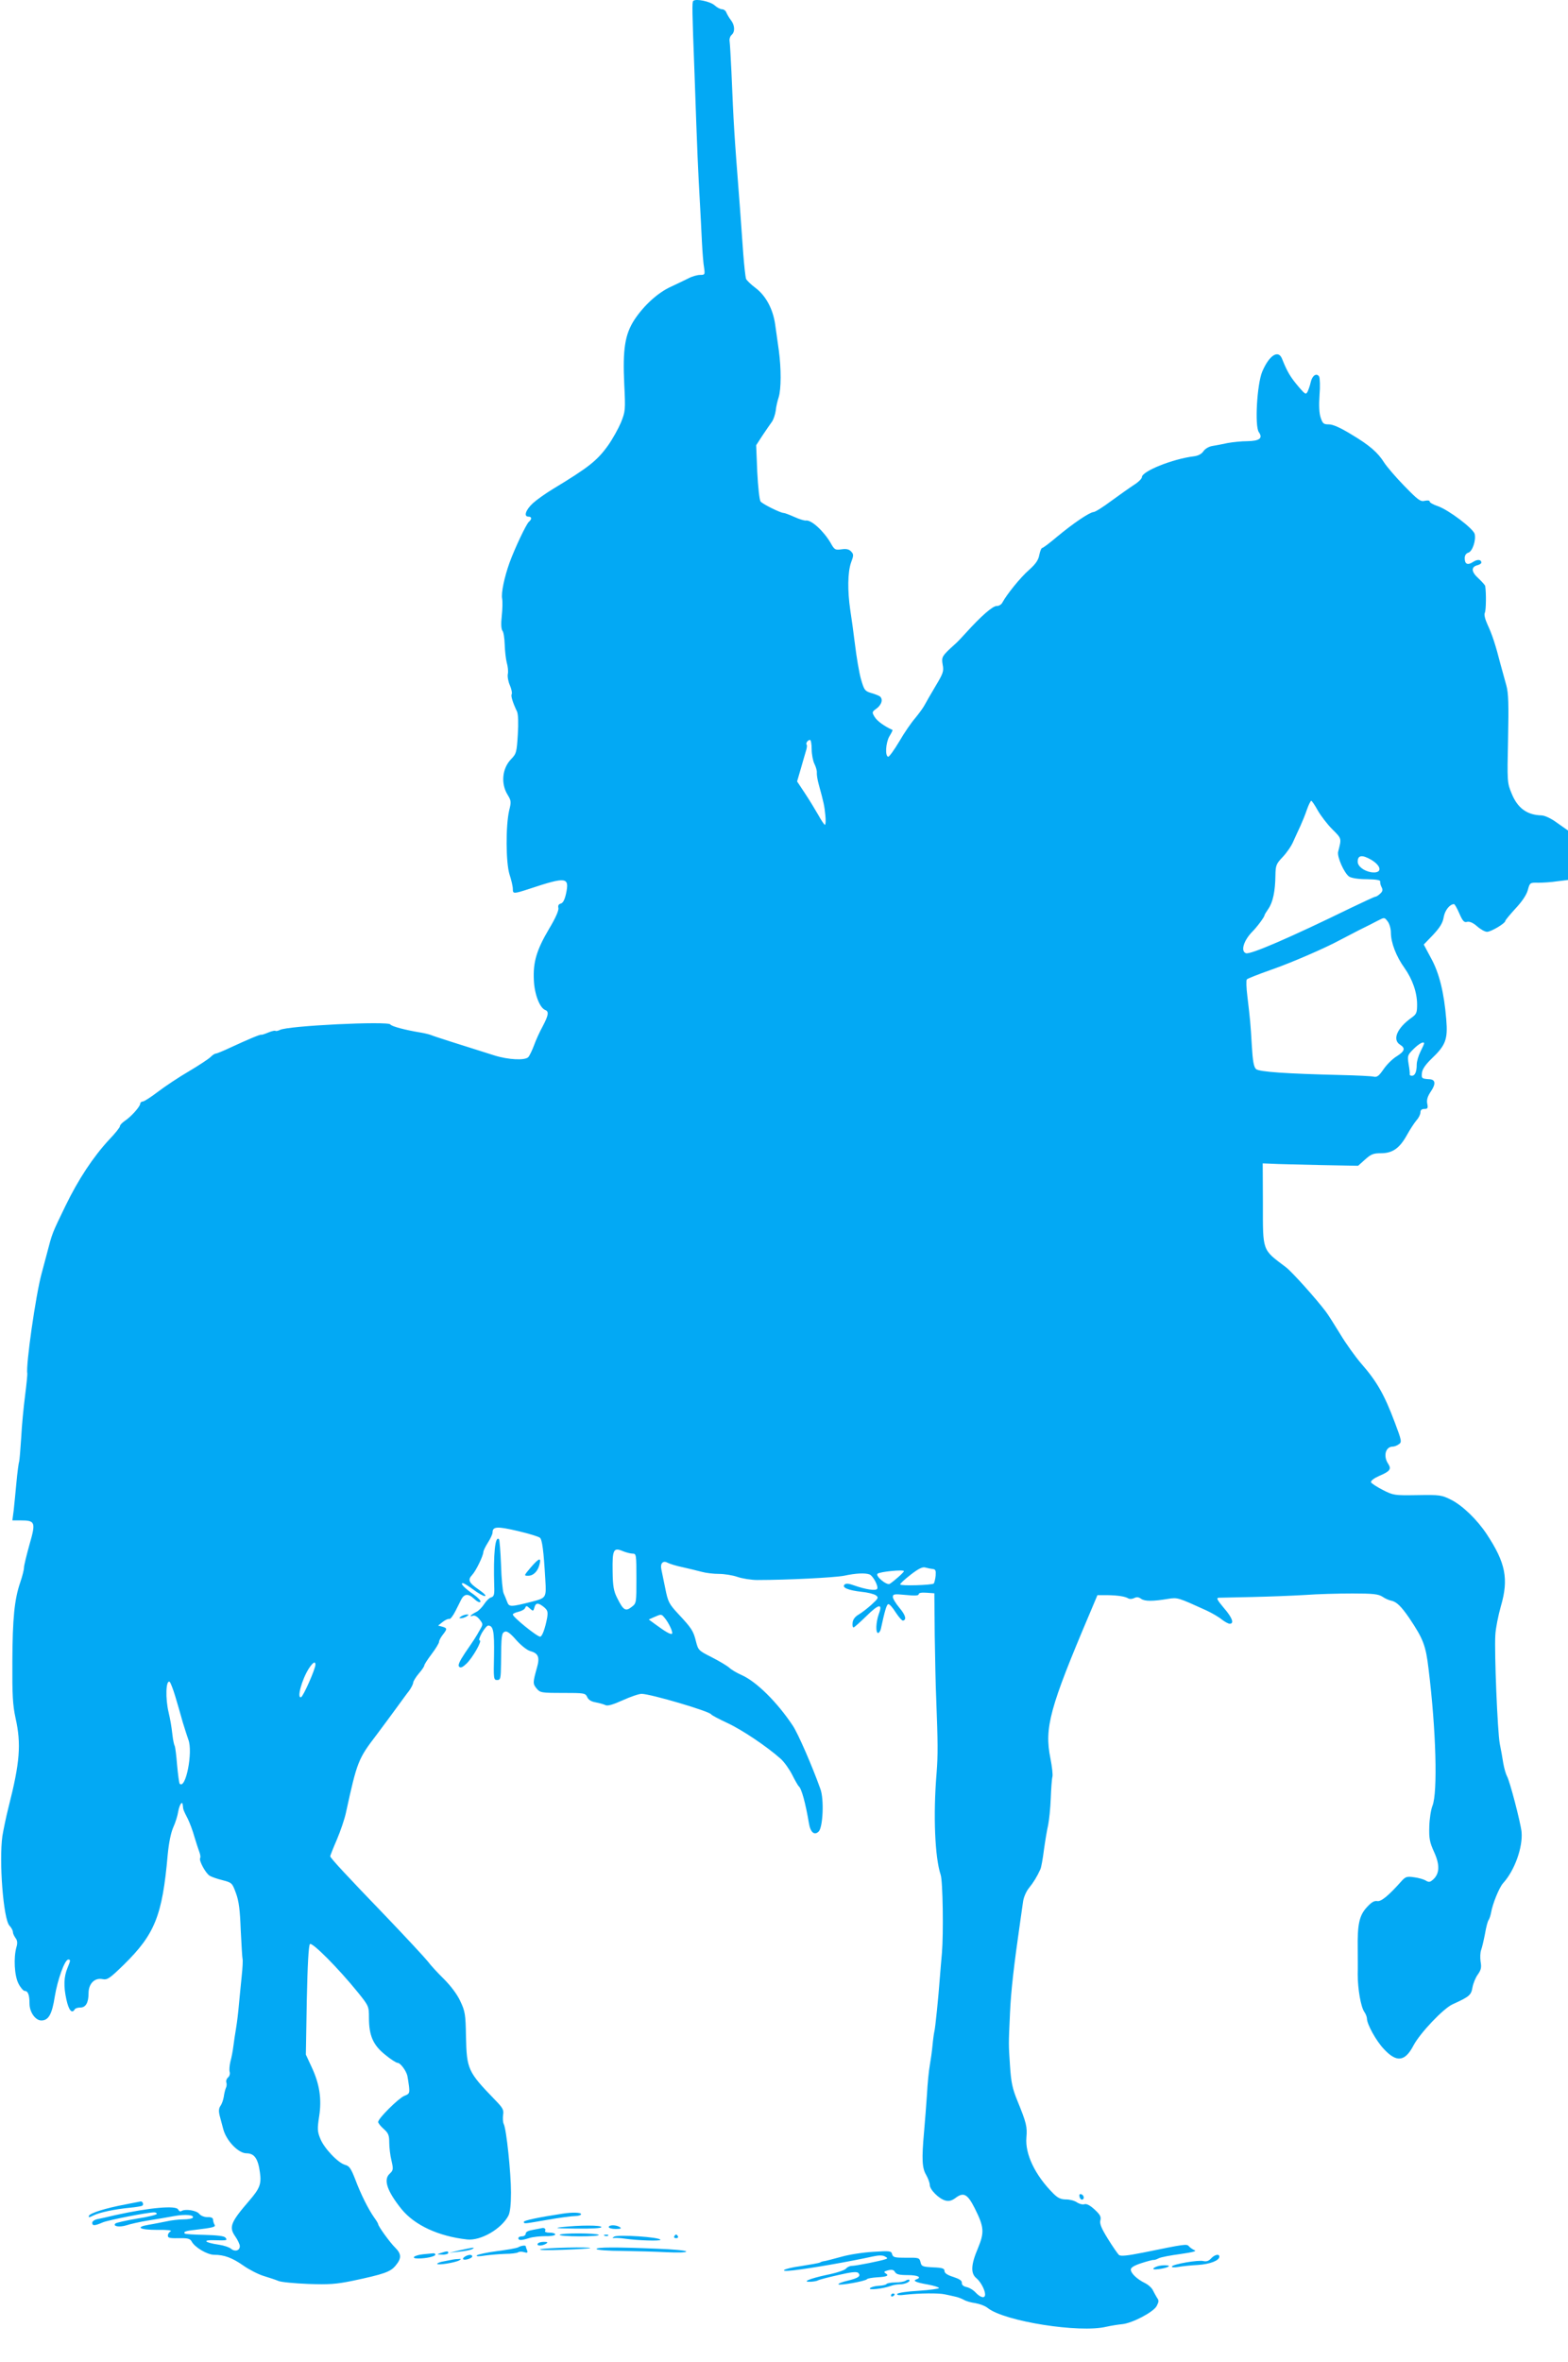 <?xml version="1.0" standalone="no"?>
<!DOCTYPE svg PUBLIC "-//W3C//DTD SVG 20010904//EN"
 "http://www.w3.org/TR/2001/REC-SVG-20010904/DTD/svg10.dtd">
<svg version="1.0" xmlns="http://www.w3.org/2000/svg"
 width="850pt" height="1280pt" viewBox="0 0 850 1280"
 preserveAspectRatio="xMidYMid meet">
<g transform="translate(0,1280) scale(0.1,-0.1)"
fill="#03a9f4" stroke="none">
<path d="M3758 12795 c-7 -7 -6 -51 7 -395 16 -459 18 -498 30 -715 3 -49 7
-137 10 -195 3 -58 8 -122 12 -142 5 -36 4 -38 -22 -38 -15 0 -44 -8 -64 -19
-20 -10 -62 -30 -94 -45 -71 -32 -147 -102 -198 -179 -51 -79 -64 -158 -55
-349 7 -141 6 -148 -18 -208 -14 -33 -45 -89 -69 -123 -60 -84 -106 -120 -301
-238 -38 -23 -86 -57 -107 -76 -39 -36 -52 -73 -24 -73 18 0 19 -14 2 -28 -14
-12 -76 -142 -105 -222 -28 -78 -46 -164 -40 -194 3 -15 2 -57 -2 -94 -5 -44
-3 -72 4 -81 6 -7 11 -41 12 -75 1 -33 6 -77 11 -97 6 -20 9 -48 6 -61 -3 -14
2 -42 11 -62 9 -21 13 -42 10 -48 -6 -9 6 -47 29 -95 6 -14 8 -61 4 -124 -6
-97 -8 -104 -37 -134 -48 -50 -56 -132 -18 -193 19 -31 20 -38 8 -85 -19 -84
-18 -282 2 -346 10 -30 18 -65 18 -79 0 -27 4 -27 90 1 202 67 218 64 198 -28
-7 -31 -16 -49 -28 -52 -12 -3 -16 -11 -13 -24 3 -12 -15 -54 -50 -112 -68
-115 -88 -181 -83 -279 3 -76 32 -151 62 -162 21 -8 17 -29 -14 -88 -16 -29
-37 -75 -47 -103 -10 -27 -24 -56 -31 -64 -17 -19 -108 -15 -184 9 -184 58
-327 103 -345 111 -11 4 -36 10 -55 13 -84 14 -157 33 -164 44 -12 19 -558 -7
-599 -30 -10 -5 -21 -7 -24 -5 -2 3 -20 -1 -39 -9 -19 -8 -35 -13 -37 -12 -4
4 -74 -26 -165 -68 -40 -19 -77 -34 -82 -34 -6 0 -18 -8 -29 -19 -10 -10 -63
-45 -117 -77 -55 -32 -130 -82 -168 -111 -38 -29 -75 -53 -83 -53 -7 0 -13 -6
-13 -12 -1 -16 -50 -71 -84 -93 -14 -10 -26 -22 -26 -29 0 -6 -26 -39 -58 -72
-87 -94 -167 -215 -237 -359 -74 -153 -71 -145 -101 -260 -13 -49 -26 -97 -28
-105 -32 -115 -87 -503 -78 -543 1 -4 -4 -58 -12 -120 -8 -62 -18 -164 -21
-227 -4 -63 -9 -122 -11 -130 -3 -8 -10 -60 -15 -115 -5 -55 -12 -124 -15
-152 l-7 -53 45 0 c79 0 83 -9 48 -130 -16 -58 -30 -114 -30 -126 0 -11 -9
-47 -20 -79 -32 -93 -42 -196 -43 -430 -1 -181 2 -235 17 -305 32 -142 24
-242 -38 -485 -14 -55 -28 -125 -33 -155 -19 -136 5 -449 38 -486 11 -11 19
-27 19 -35 0 -8 7 -22 14 -32 10 -13 12 -27 5 -50 -16 -57 -11 -154 11 -197
11 -22 27 -40 34 -40 18 0 26 -22 26 -69 0 -46 32 -91 64 -91 39 0 58 33 73
130 15 91 54 200 73 200 13 0 13 -4 -4 -45 -20 -48 -22 -100 -6 -172 13 -59
30 -78 45 -53 3 6 17 10 30 10 30 0 45 26 45 78 0 51 33 85 76 76 26 -5 38 3
115 78 168 165 209 265 238 595 6 64 17 119 30 149 12 26 24 65 27 86 7 39 23
62 25 34 2 -25 4 -28 26 -71 11 -22 28 -67 37 -100 10 -33 22 -70 27 -83 5
-13 7 -28 4 -32 -8 -13 30 -83 52 -96 10 -6 41 -17 70 -24 50 -13 52 -15 72
-70 16 -43 22 -91 26 -201 4 -79 8 -150 10 -156 2 -7 0 -50 -5 -95 -5 -46 -11
-114 -15 -153 -3 -38 -10 -95 -15 -125 -5 -30 -12 -75 -15 -100 -3 -25 -10
-62 -16 -83 -5 -21 -7 -46 -4 -56 3 -10 -1 -24 -9 -30 -8 -7 -12 -19 -9 -27 3
-8 2 -22 -3 -31 -4 -10 -9 -31 -11 -47 -3 -17 -10 -38 -18 -49 -9 -13 -10 -28
-5 -50 5 -18 14 -52 20 -75 16 -63 82 -132 126 -132 43 0 63 -29 73 -104 9
-62 -1 -87 -58 -153 -101 -117 -111 -143 -76 -193 14 -20 25 -44 25 -53 0 -25
-27 -32 -48 -14 -9 8 -39 18 -67 22 -75 11 -91 26 -25 24 72 -2 74 -1 62 14
-7 9 -44 13 -113 15 -56 1 -104 4 -107 7 -10 9 4 15 54 20 100 12 115 16 107
28 -4 7 -8 19 -8 27 0 10 -10 15 -30 14 -17 0 -36 7 -45 18 -15 19 -76 28 -97
15 -6 -4 -13 0 -17 8 -9 24 -156 11 -341 -30 -38 -9 -82 -19 -98 -22 -15 -3
-27 -12 -27 -19 0 -18 12 -18 58 2 33 13 241 54 278 54 8 0 14 -4 14 -8 0 -5
-48 -17 -108 -26 -59 -10 -111 -22 -116 -26 -17 -16 22 -22 60 -10 21 7 74 19
118 26 45 7 108 18 141 24 61 11 110 6 100 -9 -3 -5 -26 -9 -50 -9 -25 0 -67
-5 -93 -11 -26 -5 -69 -14 -95 -18 -77 -13 -51 -28 46 -28 53 1 81 -2 72 -8
-8 -4 -15 -14 -15 -22 0 -15 9 -16 77 -15 31 0 45 -4 52 -18 17 -32 85 -72
122 -72 54 0 98 -16 159 -59 30 -21 80 -47 110 -56 30 -9 66 -21 80 -27 14 -6
86 -13 161 -16 114 -4 152 -1 240 17 170 36 205 48 233 82 33 39 33 63 -1 97
-29 28 -93 117 -93 128 0 3 -9 19 -21 35 -33 47 -73 127 -103 207 -23 59 -32
73 -54 79 -38 9 -116 91 -136 143 -16 39 -16 54 -6 120 15 95 2 177 -41 268
l-31 67 5 294 c4 192 10 298 17 305 12 12 156 -133 261 -263 58 -72 59 -75 59
-136 0 -96 22 -148 87 -200 30 -25 61 -45 69 -45 14 0 45 -41 52 -69 2 -9 6
-34 9 -57 4 -38 3 -42 -26 -53 -32 -14 -141 -122 -141 -141 0 -7 14 -24 30
-38 25 -22 30 -34 30 -73 0 -26 5 -70 12 -98 11 -48 10 -53 -10 -72 -35 -32
-13 -95 65 -192 71 -87 201 -147 355 -164 74 -8 186 57 224 129 9 18 14 60 14
125 0 107 -25 344 -39 371 -5 9 -6 32 -4 49 5 29 -1 39 -46 85 -145 150 -151
164 -155 340 -2 122 -5 138 -31 193 -17 37 -52 83 -89 120 -34 33 -73 76 -87
95 -15 19 -116 128 -225 242 -213 221 -304 319 -304 328 0 3 16 44 36 90 20
47 42 112 49 145 61 279 66 292 167 424 34 46 83 111 108 146 25 34 55 76 68
92 12 17 22 37 22 45 1 7 14 29 30 48 17 19 30 39 30 44 0 5 18 33 40 62 22
29 40 59 40 66 0 7 9 24 20 38 25 32 25 36 -2 44 l-23 6 25 20 c14 11 30 18
36 16 5 -2 20 17 33 43 13 25 26 52 30 60 17 34 39 36 70 7 17 -16 31 -23 35
-17 4 5 -13 23 -37 40 -49 34 -75 61 -58 61 6 0 31 -16 57 -35 25 -19 53 -35
62 -35 10 0 -3 14 -30 33 -57 39 -64 54 -39 81 21 22 60 103 61 124 0 7 11 30
25 52 14 22 25 46 25 54 0 33 24 35 135 9 61 -14 115 -31 122 -37 12 -11 20
-69 29 -227 6 -98 5 -99 -71 -119 -119 -30 -125 -30 -136 -1 -5 14 -14 35 -19
46 -5 11 -12 80 -14 154 -3 73 -8 136 -11 139 -21 21 -31 -78 -26 -251 2 -49
-1 -59 -16 -64 -10 -2 -27 -19 -38 -36 -11 -17 -30 -37 -43 -43 -28 -14 -43
-29 -20 -21 11 4 24 -3 37 -19 20 -25 20 -27 3 -56 -25 -45 -33 -56 -81 -126
-31 -47 -40 -67 -32 -75 8 -8 19 -3 40 17 34 33 87 126 71 126 -6 0 0 18 12
40 13 22 28 40 34 40 28 0 34 -30 32 -161 -3 -128 -2 -134 17 -134 18 0 20 7
21 90 1 154 3 165 21 172 11 5 30 -9 62 -46 26 -29 59 -55 75 -59 44 -12 53
-33 37 -89 -23 -82 -23 -88 -3 -113 20 -24 25 -25 143 -25 117 0 122 -1 132
-22 6 -15 22 -25 46 -29 20 -4 43 -10 53 -15 11 -6 40 2 93 26 42 19 88 35
103 35 48 0 367 -94 377 -111 3 -5 43 -26 88 -47 80 -37 215 -128 289 -194 20
-18 48 -58 63 -88 15 -30 31 -57 34 -60 16 -11 38 -94 56 -201 8 -50 30 -68
53 -45 23 23 30 175 9 231 -45 126 -121 300 -149 342 -84 127 -198 240 -278
275 -25 11 -54 28 -66 39 -12 11 -54 36 -95 57 -72 36 -74 39 -86 85 -14 58
-24 73 -96 150 -51 55 -56 65 -71 140 -9 45 -19 91 -21 102 -7 32 9 49 33 36
11 -6 49 -18 84 -25 35 -8 81 -19 103 -25 22 -6 63 -11 92 -11 29 0 74 -7 100
-16 26 -9 75 -17 108 -17 164 0 417 13 470 23 65 14 115 16 139 7 19 -8 49
-64 41 -78 -8 -12 -63 -3 -123 18 -30 11 -46 13 -54 5 -16 -16 21 -31 92 -39
33 -3 68 -12 78 -19 16 -12 14 -16 -23 -50 -22 -20 -53 -44 -70 -54 -19 -11
-31 -26 -33 -43 -2 -15 0 -27 5 -27 4 0 35 28 69 61 68 67 90 71 68 12 -16
-45 -18 -103 -4 -103 5 0 12 10 15 22 21 97 31 132 40 134 6 2 24 -18 40 -44
17 -26 35 -46 40 -45 21 4 14 30 -20 70 -19 23 -35 49 -35 58 0 16 8 17 70 11
49 -5 70 -4 70 4 0 7 16 10 43 8 l42 -3 2 -230 c2 -126 5 -279 8 -340 9 -238
10 -304 2 -405 -19 -228 -9 -457 22 -550 12 -34 16 -317 7 -425 -3 -27 -7 -86
-11 -130 -8 -110 -25 -277 -30 -295 -2 -8 -7 -42 -10 -75 -3 -33 -10 -82 -15
-110 -5 -27 -12 -97 -15 -155 -4 -58 -11 -150 -16 -205 -13 -147 -11 -195 12
-233 10 -18 19 -42 19 -53 0 -26 50 -76 85 -85 19 -5 35 -1 56 15 43 32 64 20
103 -57 51 -102 53 -130 17 -217 -38 -89 -40 -136 -8 -162 23 -19 47 -64 47
-88 0 -23 -24 -18 -50 9 -12 14 -35 28 -50 31 -18 4 -27 12 -26 23 1 12 -13
21 -46 32 -33 10 -48 21 -48 32 0 14 -11 18 -62 20 -57 3 -63 5 -68 28 -6 24
-9 25 -77 24 -63 0 -72 2 -77 19 -4 18 -12 19 -103 13 -54 -3 -132 -15 -173
-27 -41 -11 -82 -22 -90 -23 -9 -1 -20 -4 -25 -8 -6 -3 -52 -11 -102 -19 -97
-13 -132 -34 -40 -23 94 11 302 47 429 75 32 7 53 7 65 0 15 -8 16 -11 3 -15
-25 -9 -160 -36 -182 -36 -11 0 -26 -7 -32 -15 -6 -8 -53 -24 -105 -34 -93
-20 -140 -40 -84 -37 15 1 33 4 38 8 6 3 54 16 108 28 69 16 101 20 109 12 17
-17 2 -28 -56 -42 -31 -7 -53 -16 -51 -20 5 -8 147 17 155 28 3 4 27 8 55 10
55 3 66 9 45 22 -11 7 -7 10 14 16 21 5 31 3 38 -10 7 -12 24 -16 68 -16 55 0
79 -12 48 -23 -23 -8 -2 -17 61 -28 33 -6 61 -15 61 -19 0 -4 -49 -11 -110
-15 -60 -3 -113 -11 -116 -17 -5 -7 11 -9 47 -4 71 8 177 9 209 2 14 -3 39 -8
55 -12 17 -3 39 -12 50 -18 11 -7 39 -15 62 -18 23 -4 54 -15 68 -27 92 -72
497 -136 642 -101 27 6 65 12 86 14 54 5 169 65 187 98 12 23 13 31 2 45 -6
10 -16 28 -22 40 -5 12 -24 30 -42 39 -45 22 -78 54 -78 74 0 11 18 22 58 35
31 10 61 18 65 17 4 -1 17 3 28 9 11 6 64 16 117 23 70 10 91 16 77 21 -11 5
-24 14 -30 21 -11 14 -23 12 -243 -33 -91 -18 -126 -22 -136 -14 -7 6 -34 45
-60 87 -36 58 -46 83 -41 101 5 20 -2 31 -32 59 -24 22 -43 32 -55 28 -10 -3
-28 2 -40 10 -12 9 -39 16 -59 16 -29 0 -45 8 -69 32 -99 99 -154 214 -146
304 5 58 0 79 -49 199 -27 66 -34 99 -40 190 -8 125 -8 106 0 285 5 118 21
257 56 500 5 36 12 83 15 105 3 22 17 55 32 73 25 31 44 62 62 102 4 8 13 56
19 105 7 50 17 110 23 135 5 25 12 89 14 144 2 54 6 107 9 117 3 9 -2 55 -11
100 -33 165 -5 271 215 789 l40 95 53 0 c60 -1 97 -7 115 -18 7 -4 21 -3 31 2
14 7 24 6 38 -4 20 -14 63 -14 147 0 51 8 53 7 207 -63 30 -14 68 -36 83 -49
16 -12 35 -23 43 -23 26 0 14 33 -32 86 -36 43 -42 54 -27 55 10 0 92 2 183 4
91 2 219 7 285 11 66 5 181 8 256 8 113 0 141 -3 164 -18 14 -10 36 -19 47
-21 29 -6 54 -31 98 -95 75 -112 89 -147 104 -275 41 -332 50 -671 21 -742 -8
-20 -16 -70 -17 -112 -2 -65 2 -85 26 -138 32 -70 30 -117 -5 -149 -17 -15
-23 -16 -40 -6 -11 7 -39 15 -63 18 -39 6 -47 3 -68 -20 -69 -78 -111 -113
-132 -109 -16 3 -32 -6 -58 -35 -40 -44 -50 -93 -48 -224 0 -40 1 -102 0 -138
0 -80 17 -177 36 -204 8 -11 14 -28 14 -36 0 -30 50 -121 91 -164 69 -75 115
-70 161 18 35 67 163 202 213 224 90 41 100 49 107 91 4 22 17 54 29 70 17 24
21 38 15 70 -3 22 -2 50 3 63 5 13 14 52 21 88 6 36 15 70 20 75 4 6 10 24 13
40 8 47 44 136 65 159 63 69 108 196 100 279 -6 53 -64 276 -79 301 -6 11 -15
42 -20 70 -4 28 -13 76 -19 106 -12 63 -30 493 -24 590 2 36 16 106 30 155 43
148 26 235 -77 391 -51 77 -129 153 -191 185 -54 27 -61 28 -185 26 -124 -2
-130 -1 -187 28 -33 17 -62 36 -64 42 -2 8 17 22 44 34 59 25 68 37 49 66 -28
42 -14 93 25 93 9 0 24 6 33 13 17 11 15 20 -22 118 -57 152 -98 223 -182 319
-31 36 -83 108 -114 160 -32 52 -67 108 -79 123 -53 70 -183 215 -215 239
-131 99 -125 83 -125 348 l-1 215 50 -2 c28 -2 144 -4 258 -7 l209 -4 38 34
c32 29 45 34 86 34 63 0 101 27 141 99 17 31 41 67 52 80 12 13 21 32 21 43 0
12 7 18 21 18 18 0 21 4 16 28 -4 21 1 39 19 66 28 41 26 65 -6 67 -43 3 -45
4 -42 34 2 20 19 45 52 77 77 73 89 105 80 213 -12 146 -38 252 -83 333 l-39
73 51 53 c38 41 52 65 57 95 6 37 33 71 56 71 4 0 17 -23 29 -51 18 -41 26
-50 42 -45 14 3 32 -5 54 -24 19 -17 43 -30 54 -30 22 0 99 46 99 59 0 4 25
34 55 67 35 37 60 74 67 100 11 41 12 41 57 40 25 0 72 3 104 8 l57 7 0 134 0
134 -57 40 c-35 26 -68 41 -87 42 -78 2 -129 39 -161 117 -25 60 -25 63 -20
298 4 188 2 247 -9 288 -8 28 -22 80 -32 116 -26 102 -45 161 -70 214 -14 31
-20 55 -15 65 7 13 8 109 2 145 0 4 -17 23 -37 42 -39 35 -41 62 -4 71 11 3
20 9 20 14 0 17 -21 19 -44 4 -30 -20 -46 -13 -46 20 0 15 7 26 20 30 22 7 42
67 34 101 -8 30 -142 131 -200 151 -24 8 -44 19 -44 25 0 6 -11 7 -26 4 -24
-6 -36 3 -112 81 -47 48 -95 105 -108 125 -35 56 -80 95 -179 154 -59 36 -99
54 -121 54 -29 0 -34 4 -45 37 -8 24 -10 66 -6 122 4 47 2 92 -2 100 -14 22
-38 6 -46 -31 -4 -18 -12 -41 -17 -51 -9 -17 -13 -14 -46 24 -47 55 -64 84
-92 154 -20 52 -70 20 -108 -70 -28 -69 -41 -294 -18 -327 23 -33 4 -48 -63
-49 -31 0 -78 -5 -106 -10 -27 -6 -65 -13 -83 -16 -19 -3 -39 -15 -48 -28 -10
-15 -28 -25 -52 -28 -115 -14 -282 -81 -282 -113 0 -8 -19 -27 -43 -42 -23
-15 -78 -54 -122 -86 -44 -33 -88 -61 -97 -61 -23 -2 -110 -61 -198 -134 -40
-34 -76 -61 -81 -61 -4 0 -11 -17 -15 -37 -5 -28 -19 -49 -56 -82 -47 -41
-120 -132 -144 -176 -5 -11 -20 -20 -31 -19 -22 0 -86 -56 -168 -147 -22 -24
-47 -51 -57 -59 -73 -66 -75 -70 -68 -112 7 -36 3 -47 -39 -117 -25 -42 -52
-89 -60 -104 -8 -15 -31 -46 -50 -69 -20 -23 -59 -79 -86 -126 -28 -47 -55
-84 -60 -83 -18 2 -14 75 6 110 11 18 19 34 17 35 -46 21 -84 49 -97 71 -15
25 -15 27 12 46 28 22 35 52 15 66 -7 4 -29 13 -48 18 -32 10 -36 16 -53 75
-10 36 -24 119 -32 185 -8 66 -20 152 -26 190 -15 102 -14 203 4 255 15 40 15
46 1 61 -11 12 -26 16 -52 12 -35 -5 -39 -2 -59 34 -38 65 -105 127 -135 122
-7 -1 -35 7 -61 19 -27 12 -53 22 -59 22 -17 0 -114 48 -125 62 -6 7 -14 79
-18 159 l-6 146 35 54 c20 30 43 63 51 74 8 12 17 38 20 59 2 22 10 55 16 73
14 44 14 156 1 253 -6 41 -15 105 -20 142 -12 84 -51 156 -107 198 -24 18 -47
40 -51 49 -3 9 -10 70 -15 136 -5 66 -13 179 -18 250 -33 426 -33 433 -46 735
-4 80 -8 155 -10 167 -2 12 3 27 11 34 19 16 18 52 -4 80 -10 13 -21 32 -25
42 -3 9 -14 17 -24 17 -9 0 -27 10 -39 21 -23 21 -102 38 -116 24z m642 -4055
c0 -28 7 -64 15 -80 8 -16 14 -37 13 -47 -1 -10 3 -38 10 -63 28 -102 31 -117
36 -167 3 -29 2 -53 -2 -53 -4 0 -20 24 -36 53 -16 28 -48 81 -72 117 l-43 65
19 65 c10 36 23 79 28 97 6 17 8 34 5 37 -7 7 6 26 18 26 5 0 9 -23 9 -50z
m2744 -333 c16 -28 51 -74 78 -101 52 -52 51 -48 32 -122 -7 -27 33 -117 60
-135 13 -8 50 -14 96 -14 54 -1 74 -5 72 -13 -1 -7 2 -21 8 -31 7 -14 5 -23
-9 -35 -9 -9 -21 -16 -26 -16 -4 0 -62 -27 -129 -59 -334 -163 -549 -256 -572
-247 -30 11 -12 69 35 117 26 26 66 80 66 89 0 3 10 19 21 35 24 35 37 94 38
180 1 55 4 63 39 100 21 22 48 60 58 85 11 25 29 63 39 85 10 22 26 61 35 88
9 26 20 47 23 47 4 0 20 -24 36 -53z m290 -267 c59 -36 59 -76 -2 -67 -39 7
-72 32 -72 57 0 36 24 39 74 10z m106 -395 c0 -54 29 -129 73 -190 44 -62 69
-134 69 -199 0 -43 -3 -52 -28 -70 -81 -57 -108 -121 -64 -148 30 -19 25 -35
-19 -63 -22 -13 -54 -45 -71 -70 -25 -36 -35 -44 -53 -40 -12 3 -94 7 -182 9
-292 7 -439 17 -456 32 -12 11 -18 42 -23 127 -7 122 -9 140 -24 267 -6 47 -7
88 -3 92 4 5 63 28 131 52 112 39 294 118 375 162 17 9 62 32 100 52 39 19 86
43 105 53 35 18 35 18 52 -4 10 -12 18 -40 18 -62z m180 -600 c0 -3 -9 -23
-20 -45 -11 -22 -20 -53 -20 -69 0 -39 -9 -61 -26 -61 -8 0 -13 3 -12 8 1 4
-1 28 -6 55 -7 45 -6 49 26 81 30 30 58 45 58 31z m-4290 -2765 c19 0 20 -6
20 -134 0 -134 0 -135 -26 -155 -33 -26 -45 -18 -78 48 -19 37 -24 64 -25 145
-2 117 5 131 54 110 19 -8 44 -14 55 -14z m1625 -83 c17 -2 19 -8 17 -37 -2
-19 -7 -38 -10 -42 -10 -9 -182 -14 -182 -5 -1 5 25 28 57 53 41 32 64 43 78
39 11 -3 29 -7 40 -8z m-155 -12 c0 -7 -55 -55 -77 -69 -17 -9 -79 43 -66 55
12 11 143 24 143 14z m-1951 -195 c20 -17 22 -26 17 -58 -11 -58 -27 -102 -38
-102 -17 0 -148 106 -148 120 0 5 14 11 31 15 17 4 33 13 36 21 5 13 9 12 25
-3 18 -16 19 -16 25 5 7 27 21 27 52 2z m653 -57 c23 -27 48 -80 41 -87 -7 -6
-35 10 -92 52 l-34 25 29 13 c39 17 39 17 56 -3z m-1892 -255 c-1 -25 -66
-172 -78 -176 -24 -8 4 95 42 155 22 34 36 42 36 21z m-760 -171 c12 -39 30
-103 41 -142 12 -38 25 -80 30 -93 26 -66 -14 -272 -47 -239 -3 3 -9 48 -14
101 -4 52 -10 99 -13 104 -3 4 -9 31 -12 58 -6 53 -12 85 -21 124 -18 75 -15
178 6 165 4 -3 18 -38 30 -78z"/>
<path d="M2877 4305 c-37 -44 -38 -45 -14 -45 28 0 53 24 62 63 10 38 -4 33
-48 -18z"/>
<path d="M2500 4040 c-13 -9 -13 -10 0 -10 8 0 22 5 30 10 13 9 13 10 0 10 -8
0 -22 -5 -30 -10z"/>
<path d="M5852 896 c1 -10 8 -17 13 -17 15 1 12 24 -3 29 -9 3 -13 -2 -10 -12z"/>
<path d="M680 853 c-107 -20 -193 -47 -198 -62 -3 -10 2 -9 24 2 34 17 115 34
198 42 32 3 63 8 67 11 10 6 2 25 -9 23 -4 -1 -41 -8 -82 -16z"/>
<path d="M3050 803 c-132 -20 -210 -37 -210 -44 0 -12 -3 -12 130 11 63 11
130 20 148 20 17 0 32 5 32 10 0 10 -49 11 -100 3z"/>
<path d="M3045 730 c-46 -5 -28 -7 78 -8 86 -1 137 2 137 8 0 11 -116 11 -215
0z"/>
<path d="M3300 730 c0 -5 17 -10 38 -10 27 0 33 3 22 10 -20 13 -60 13 -60 0z"/>
<path d="M2935 724 c-5 -1 -27 -5 -47 -9 -24 -4 -38 -11 -38 -20 0 -8 -9 -15
-20 -15 -11 0 -20 -4 -20 -10 0 -13 16 -13 60 1 19 6 59 10 88 10 28 -1 52 4
52 9 0 6 -14 10 -31 10 -16 0 -28 4 -24 9 6 11 -5 20 -20 15z"/>
<path d="M3034 688 c-3 -4 45 -8 107 -8 62 0 109 3 105 8 -11 10 -206 11 -212
0z"/>
<path d="M3278 683 c7 -3 16 -2 19 1 4 3 -2 6 -13 5 -11 0 -14 -3 -6 -6z"/>
<path d="M3329 678 c-11 -7 -11 -8 1 -7 8 1 35 0 60 -4 70 -10 190 -13 190 -6
0 15 -232 30 -251 17z"/>
<path d="M3655 680 c-3 -5 1 -10 10 -10 9 0 13 5 10 10 -3 6 -8 10 -10 10 -2
0 -7 -4 -10 -10z"/>
<path d="M2915 640 c-8 -13 25 -13 45 0 12 8 9 10 -12 10 -15 0 -30 -4 -33
-10z"/>
<path d="M2810 621 c-8 -5 -60 -14 -115 -21 -55 -7 -104 -18 -110 -23 -6 -6
10 -7 45 -1 30 4 80 8 110 9 30 0 61 4 68 8 7 5 22 5 34 1 17 -5 20 -3 15 11
-4 9 -7 19 -7 21 0 7 -24 4 -40 -5z"/>
<path d="M2495 605 l-60 -14 55 6 c30 3 62 9 70 14 19 11 8 10 -65 -6z"/>
<path d="M2930 610 c-14 -5 38 -6 120 -3 80 3 147 7 149 9 9 8 -245 2 -269 -6z"/>
<path d="M3234 611 c3 -5 66 -10 138 -10 73 -1 181 -4 241 -7 63 -3 107 -2
107 4 0 5 -71 12 -157 15 -220 9 -335 9 -329 -2z"/>
<path d="M2390 590 c-24 -8 -23 -8 8 -9 17 -1 32 4 32 9 0 11 -5 11 -40 0z"/>
<path d="M2295 583 c-50 -5 -72 -23 -28 -23 44 0 93 11 93 21 0 5 -6 8 -12 7
-7 -1 -31 -3 -53 -5z"/>
<path d="M2520 570 c-8 -5 -12 -11 -9 -14 7 -8 49 5 49 15 0 12 -21 11 -40 -1z"/>
<path d="M6565 560 c-12 -13 -25 -18 -41 -14 -28 7 -163 -16 -171 -29 -3 -5
10 -7 33 -3 22 4 70 9 108 11 65 4 116 24 116 45 0 17 -26 11 -45 -10z"/>
<path d="M2454 554 c-5 -1 -26 -5 -46 -9 -21 -3 -38 -10 -38 -14 0 -9 97 6
120 19 12 7 10 9 -6 7 -12 0 -25 -2 -30 -3z"/>
<path d="M6295 522 c-34 -4 -60 -23 -29 -21 36 2 79 14 69 20 -5 2 -23 3 -40
1z"/>
<path d="M4910 440 c-8 -6 -34 -10 -57 -10 -23 0 -44 -4 -47 -8 -3 -5 -22 -9
-42 -10 -21 -1 -42 -7 -48 -13 -12 -12 71 -3 112 12 13 5 35 9 50 9 28 0 60
15 51 24 -2 3 -11 1 -19 -4z"/>
<path d="M4830 359 c0 -5 5 -7 10 -4 6 3 10 8 10 11 0 2 -4 4 -10 4 -5 0 -10
-5 -10 -11z"/>
</g>
</svg>
